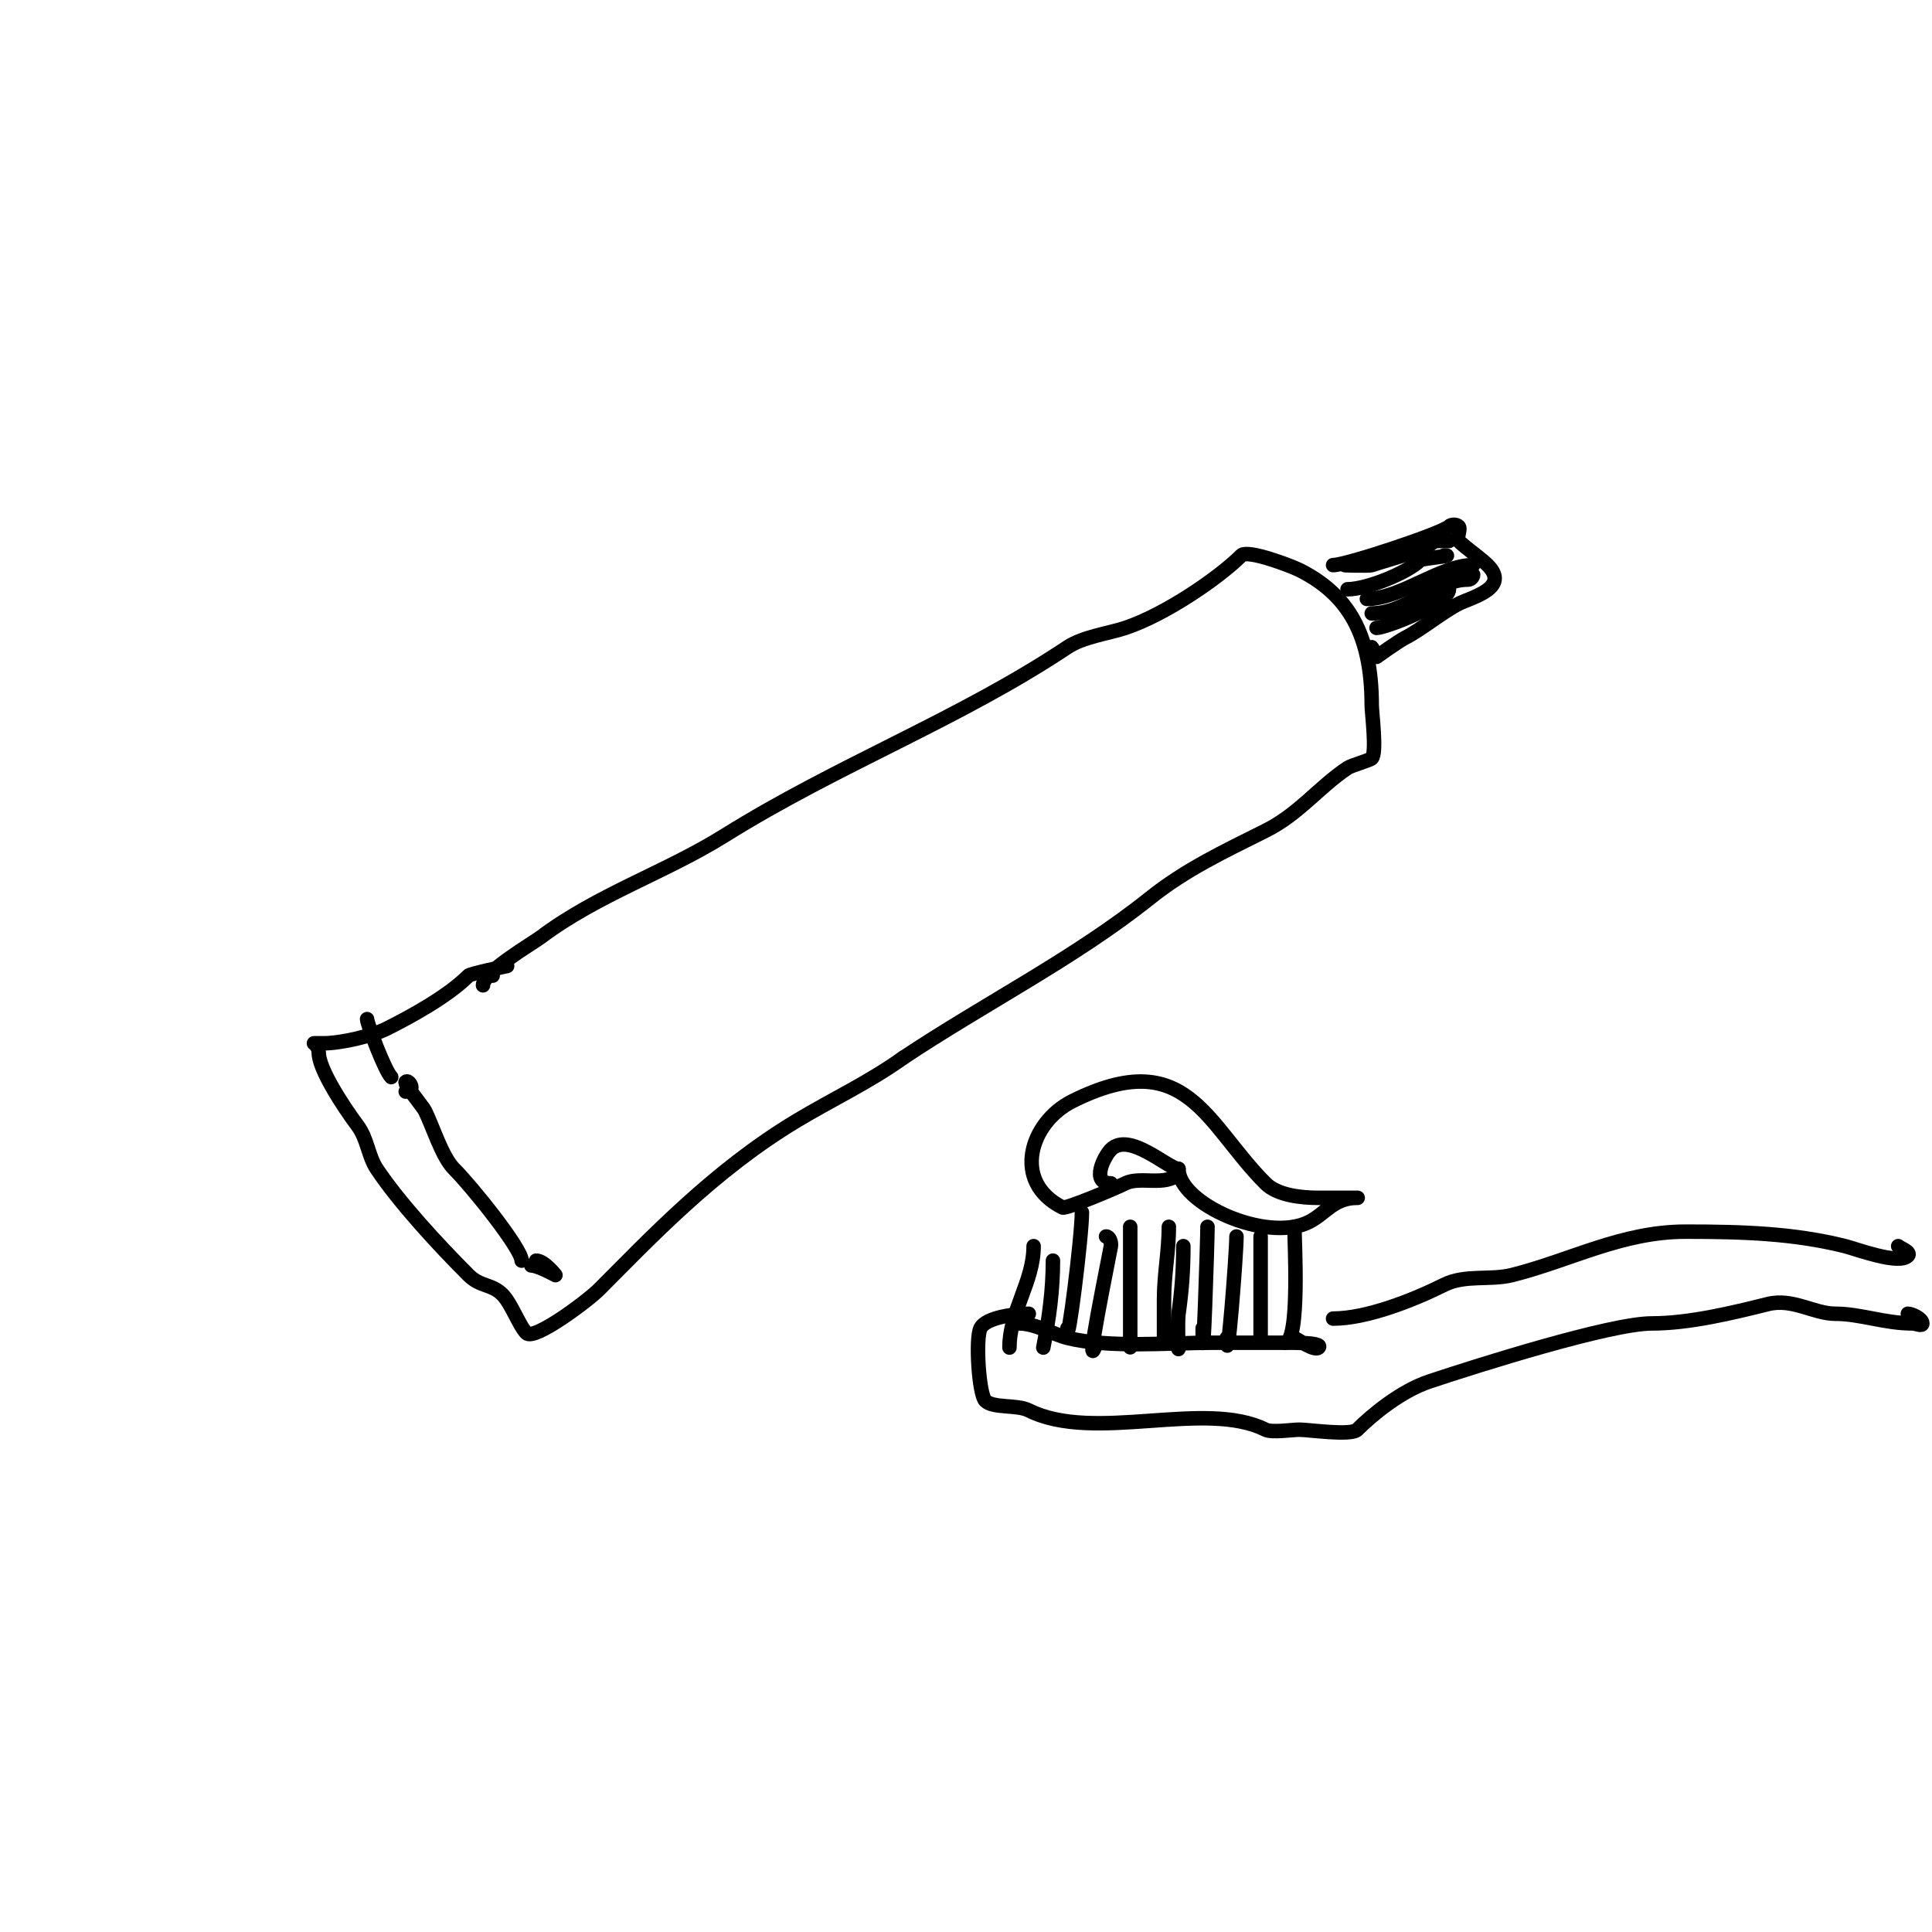 <svg viewBox='0 0 400 400' version='1.1' xmlns='http://www.w3.org/2000/svg' xmlns:xlink='http://www.w3.org/1999/xlink'><g fill='none' stroke='#000000' stroke-width='3' stroke-linecap='round' stroke-linejoin='round'><path d='M100,204c0,-2.735 10.15,-8.613 12,-10c11.759,-8.819 25.818,-13.386 38,-21c23.526,-14.704 48.595,-24.063 71,-39c3.27,-2.18 8.514,-2.838 12,-4c8.242,-2.747 19.314,-10.314 24,-15c1.3,-1.3 10.402,2.201 12,3c10.037,5.019 15,13.304 15,28c0,1.493 1.102,9.898 0,11c-0.428,0.428 -4.151,1.434 -5,2c-6,4 -10.003,9.502 -17,13c-8.786,4.393 -16.565,8.052 -24,14c-15.4,12.32 -34.363,21.909 -51,33'/><path d='M187,219c-7.126,5.09 -14.554,8.532 -22,13c-17.321,10.393 -30.614,24.614 -41,35c-2.287,2.287 -13.374,10.626 -15,9c-1.536,-1.536 -3.092,-6.092 -5,-8c-2.192,-2.192 -4.572,-1.572 -7,-4c-6.251,-6.251 -14.351,-15.026 -19,-22c-1.785,-2.677 -1.904,-6.205 -4,-9c-2.914,-3.885 -8,-11.672 -8,-15c0,-1.333 -1,-2 -1,-2c0,0 1.333,0 2,0c3.561,0 9.981,-1.49 13,-3c5.313,-2.657 12.774,-6.774 17,-11c0.416,-0.416 8,-2 8,-2c0,0 -3,-0.12 -3,2'/><path d='M276,117c2.756,0 22.612,-6.612 24,-8c0.471,-0.471 1.529,-0.471 2,0c0.5,0.5 -0.5,2.5 0,3c1.381,1.381 4.619,3.619 6,5c4.724,4.724 -3.295,6.648 -6,8c-3.068,1.534 -8.05,5.525 -11,7c-1.482,0.741 -6,4 -6,4c0,0 -0.805,-1.805 -1,-2'/><path d='M279,117c-2.465,0 4.37,0.21 5,0c3.905,-1.302 11.033,-3.033 13,-5c0.1,-0.1 3,0 3,0c0,0 -2.8,0 -3,0'/><path d='M279,122c3.995,0 12.445,-3.445 15,-6c0.395,-0.395 7.612,-1 5,-1'/><path d='M283,124c7,0 15.252,-7 22,-7'/><path d='M284,127c7.339,0 13.043,-7 20,-7c0.471,0 1,-0.529 1,-1'/><path d='M285,130c1.839,0 15,-5.069 15,-8'/><path d='M76,211c0,0.915 3.668,10.668 5,12'/><path d='M84,226c2.278,0 0.642,-2.642 0,-2c-0.417,0.417 3.498,4.995 4,6c1.627,3.255 3.501,9.501 6,12c3.762,3.762 14,16.531 14,19'/><path d='M110,262c1.379,0 5,2 5,2c0,0 -2.333,-3 -4,-3'/><path d='M214,258c0,7.397 -5,13.447 -5,21'/><path d='M218,261c0,6.132 -0.798,11.99 -2,18'/><path d='M224,251c0,4.998 -3,28.69 -3,24'/><path d='M229,256c0.745,0 1.123,1.265 1,2c-0.37,2.218 -5.841,28.524 -3,20'/><path d='M234,254c0,3.152 0,32.769 0,23'/><path d='M242,254c0,5.018 -1,9.886 -1,15c0,1.708 0,9.947 0,8'/><path d='M245,258c0,4.861 -0.311,9.176 -1,14c-0.247,1.731 0,8.867 0,7'/><path d='M250,254c0,2.617 -1,33.732 -1,21'/><path d='M256,256c0,3.512 -2,29.157 -2,21'/><path d='M261,256c0,5.333 0,10.667 0,16c0,1.089 0,7.578 0,5'/><path d='M268,254c0,3.008 1.195,24 -2,24'/><path d='M211,274c3.357,0 7.082,2.271 10,3c8.495,2.124 21.183,1 30,1c5,0 10,0 15,0c0.911,0 8.115,-0.115 7,1c-0.787,0.787 -4.339,-1.67 -5,-2'/><path d='M213,272c-2.617,0 -8.838,0.676 -10,3c-1.081,2.162 -0.328,13.672 1,15c1.622,1.622 6.519,0.76 9,2c13.572,6.786 36.394,-2.303 49,4c1.325,0.662 5.557,0 7,0c1.952,0 10.703,1.297 12,0c3.081,-3.081 9.032,-8.011 15,-10c10.076,-3.359 37.445,-12 46,-12c7.701,0 16.645,-2.161 24,-4c5.169,-1.292 9.499,2 14,2c5.168,0 10.182,2 16,2c0.667,0 2,0.667 2,0c0,-1.013 -2.232,-2 -3,-2'/><path d='M276,273c6.999,0 16.692,-3.846 23,-7c4.296,-2.148 9.556,-0.889 14,-2c12.202,-3.051 22.759,-9 36,-9c11.878,0 22.385,0.346 33,3c2.186,0.547 11.094,3.906 13,2c0.774,-0.774 -1.567,-1.567 -2,-2'/><path d='M244,243c-2.72,2.72 -7.918,0.459 -11,2c-2.097,1.049 -12.327,5.337 -13,5c-10.594,-5.297 -6.741,-17.629 2,-22c23.667,-11.834 27.636,4.636 40,17c2.459,2.459 7.284,3 11,3c1.667,0 3.333,0 5,0c1,0 4,0 3,0c-4.899,0 -6.535,3.268 -10,5c-8.777,4.389 -27,-3.835 -27,-11'/><path d='M244,242c-2.125,0 -10.197,-7.803 -14,-4c-1.388,1.388 -4.242,7 0,7'/></g>
</svg>